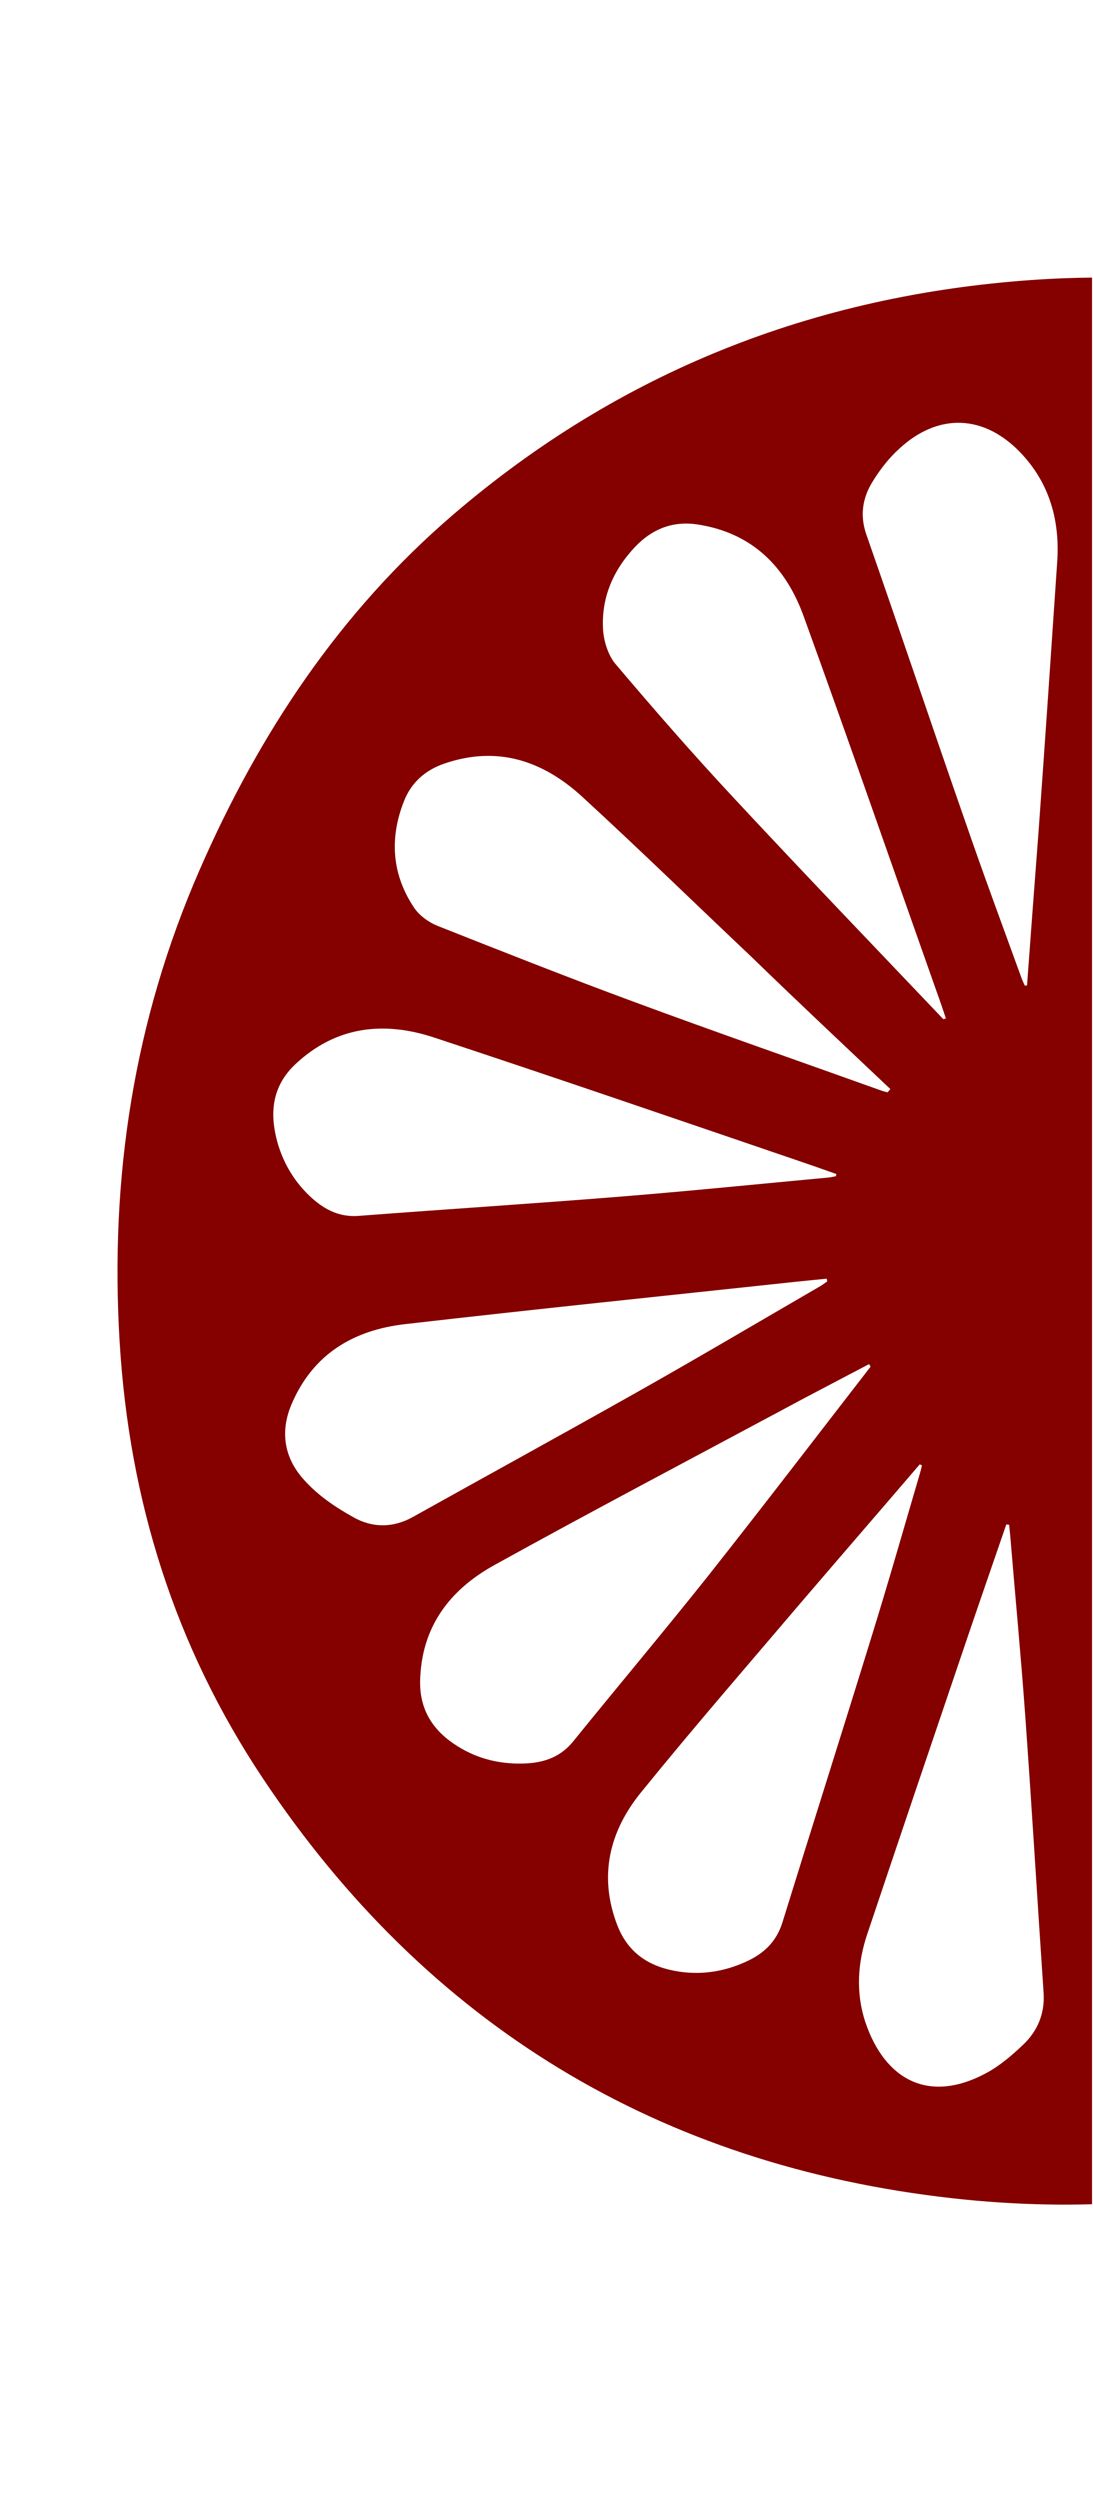 <svg width="84" height="192" viewBox="0 0 84 192" fill="none" xmlns="http://www.w3.org/2000/svg">
<g clip-path="url(#clip0_225_798)">
<path d="M132.524 41.962C128.721 37.856 124.737 33.909 119.875 31.053C107.359 23.692 93.805 20.484 79.323 21.501C62.563 22.677 47.665 28.523 34.856 39.498C26.111 46.99 19.916 56.324 15.343 66.8C10.292 78.355 8.432 90.405 9.194 103.044C9.929 115.266 13.441 126.421 20.192 136.557C32.84 155.54 50.697 166.299 73.206 168.819C92.652 170.994 110.362 165.854 126.13 154.254C133.892 148.535 139.677 141.066 144.358 132.733C151.754 119.582 155.683 105.466 155.189 90.349C154.707 75.123 149.611 61.42 140.278 49.413C138.116 46.618 135.139 44.434 132.524 41.962ZM68.425 83.635C68.35 83.715 68.291 83.809 68.216 83.888C68.045 83.847 67.875 83.805 67.719 83.748C61.377 81.475 55.007 79.264 48.695 76.929C43.645 75.067 38.623 73.08 33.601 71.093C32.93 70.819 32.237 70.314 31.834 69.723C30.111 67.163 29.923 64.374 31.045 61.532C31.591 60.127 32.658 59.154 34.124 58.649C38.216 57.235 41.719 58.416 44.744 61.185C49.147 65.228 53.445 69.412 57.788 73.518C61.294 76.923 64.875 80.278 68.425 83.635ZM72.696 78.217C72.619 78.234 72.573 78.251 72.497 78.269C67.091 72.588 61.671 66.953 56.326 61.208C53.239 57.9 50.258 54.481 47.321 51.014C46.763 50.366 46.425 49.326 46.353 48.448C46.175 45.967 47.1 43.81 48.791 42.017C50.078 40.652 51.663 39.989 53.583 40.273C57.811 40.909 60.4 43.536 61.774 47.357C65.239 56.907 68.567 66.508 71.956 76.076C72.224 76.81 72.46 77.513 72.696 78.217ZM100.364 83.213C100.3 83.122 100.252 83.046 100.187 82.956C103.6 79.338 106.981 75.72 110.41 72.117C115.501 66.814 120.624 61.541 125.73 56.222C126.598 55.302 127.685 55.008 128.872 54.99C130.89 54.916 132.757 55.511 134.394 56.669C136.189 57.945 137.178 59.661 136.936 61.984C136.483 66.089 134.108 68.766 130.514 70.352C123.265 73.555 115.952 76.636 108.654 79.733C105.881 80.924 103.107 82.054 100.364 83.213ZM63.537 98.196C63.554 98.273 63.556 98.335 63.574 98.411C63.422 98.508 63.287 98.62 63.135 98.717C58.372 101.479 53.626 104.286 48.83 106.986C43.139 110.191 37.43 113.32 31.738 116.494C30.206 117.356 28.602 117.34 27.159 116.517C25.78 115.754 24.428 114.835 23.392 113.676C21.865 112.021 21.482 109.979 22.422 107.806C24.07 103.96 27.195 102.141 31.13 101.689C41.151 100.537 51.176 99.508 61.184 98.433C61.953 98.35 62.737 98.281 63.537 98.196ZM103.529 90.858C103.527 90.796 103.509 90.719 103.507 90.658C103.66 90.591 103.811 90.495 103.963 90.428C108.68 88.193 113.365 85.928 118.114 83.754C124.4 80.872 130.72 78.081 137.022 75.214C138.331 74.62 139.584 74.754 140.803 75.306C141.662 75.698 142.477 76.169 143.219 76.75C146.705 79.475 146.992 83.59 143.953 86.78C141.842 88.987 139.172 90.005 136.152 90.092C130.42 90.256 124.704 90.405 118.971 90.538C113.824 90.655 108.661 90.757 103.529 90.858ZM70.684 112.458C70.746 112.487 70.809 112.517 70.855 112.531C70.801 112.779 70.745 112.997 70.675 113.231C69.438 117.435 68.233 121.669 66.934 125.844C64.69 133.119 62.384 140.365 60.125 147.655C59.659 149.136 58.682 150.044 57.327 150.654C55.699 151.395 53.995 151.676 52.23 151.418C50.015 151.095 48.305 150.079 47.44 147.849C45.99 144.077 46.832 140.641 49.26 137.653C53.297 132.674 57.522 127.813 61.684 122.922C64.669 119.44 67.684 115.957 70.684 112.458ZM66.793 104.757C66.826 104.818 66.874 104.894 66.907 104.955C62.758 110.308 58.64 115.691 54.428 121.015C51.02 125.297 47.5 129.474 44.044 133.742C43.121 134.88 41.915 135.332 40.545 135.417C38.606 135.535 36.774 135.124 35.141 134.09C33.351 132.968 32.273 131.409 32.286 129.17C32.351 124.968 34.551 122.095 37.997 120.19C45.208 116.2 52.53 112.346 59.805 108.447C62.129 107.192 64.469 105.982 66.793 104.757ZM103.708 99.283C103.721 99.205 103.718 99.113 103.732 99.035C107.538 98.941 111.327 98.802 115.135 98.739C123.689 98.602 132.244 98.464 140.785 98.405C141.54 98.398 142.396 98.667 142.995 99.113C145.547 100.985 146.716 103.592 146.529 106.747C146.459 108.062 145.842 109.16 144.85 110.053C141.571 112.957 137.83 113.173 133.978 111.662C127.568 109.144 121.231 106.485 114.865 103.888C111.136 102.343 107.437 100.797 103.708 99.283ZM93.312 111.609C97.56 115.625 101.631 119.383 105.612 123.268C110.356 127.903 114.994 132.649 119.739 137.315C121.072 138.635 121.41 140.216 121.089 141.923C120.833 143.212 120.423 144.536 119.778 145.697C118.443 148.067 116.378 149.207 113.588 148.7C109.729 148.024 107.239 145.609 105.782 142.131C102.605 134.564 99.55 126.962 96.449 119.378C95.406 116.86 94.393 114.341 93.312 111.609ZM86.885 75.602C86.807 75.589 86.745 75.56 86.667 75.546C86.672 75.16 86.66 74.759 86.68 74.357C86.747 69.708 86.769 65.075 86.898 60.424C87.09 53.131 87.329 45.852 87.66 38.57C87.696 37.643 88.236 36.593 88.864 35.895C90.522 34.041 92.732 33.129 95.245 33.103C97.157 33.079 98.675 33.854 99.799 35.427C102.24 38.816 102.189 42.43 100.566 46.059C97.318 53.285 93.947 60.484 90.622 67.698C89.386 70.311 88.151 72.956 86.885 75.602ZM78.93 75.676C78.868 75.677 78.823 75.694 78.761 75.696C78.662 75.483 78.564 75.269 78.48 75.04C77.057 71.113 75.604 67.217 74.241 63.258C71.655 55.859 69.16 48.426 66.573 41.028C66.069 39.56 66.293 38.21 67.074 36.968C67.634 36.057 68.318 35.172 69.115 34.455C72.12 31.682 75.64 31.828 78.454 34.789C80.664 37.119 81.455 39.968 81.252 43.108C80.786 49.992 80.32 56.876 79.823 63.761C79.52 67.738 79.218 71.715 78.93 75.676ZM64.278 90.162C64.264 90.208 64.251 90.286 64.237 90.333C64.068 90.353 63.9 90.404 63.731 90.424C58.44 90.916 53.135 91.454 47.812 91.885C41.058 92.433 34.301 92.859 27.546 93.377C26.13 93.479 25.02 92.94 23.991 92.027C22.693 90.86 21.804 89.419 21.324 87.734C20.705 85.498 20.892 83.424 22.709 81.719C25.818 78.805 29.492 78.406 33.337 79.67C42.553 82.71 51.726 85.859 60.914 88.992C62.051 89.376 63.157 89.761 64.278 90.162ZM86.58 115.6C86.641 115.598 86.687 115.581 86.764 115.564C86.862 115.777 86.977 116.005 87.076 116.219C88.518 119.744 89.975 123.253 91.372 126.795C94.381 134.414 97.344 142.049 100.354 149.667C100.936 151.148 100.838 152.586 99.979 153.815C99.045 155.124 98.018 156.435 96.735 157.382C94.757 158.875 92.54 159 90.342 157.612C86.918 155.456 85.561 152.222 85.621 148.375C85.782 139.462 86.112 130.528 86.366 121.612C86.417 119.619 86.514 117.609 86.58 115.6ZM99.405 106.262C99.465 106.198 99.494 106.135 99.553 106.072C99.756 106.143 99.943 106.2 100.145 106.271C104.6 107.842 109.054 109.351 113.48 110.984C120.431 113.533 127.351 116.113 134.244 118.788C135.101 119.118 135.957 119.927 136.428 120.763C137.727 123.042 137.875 125.523 136.96 128.02C136.373 129.596 135.294 130.708 133.66 131.264C129.689 132.613 126.235 131.539 123.305 128.828C116.541 122.553 109.897 116.182 103.193 109.843C101.925 108.644 100.673 107.46 99.405 106.262ZM94.634 78.576C94.571 78.516 94.492 78.472 94.429 78.412C94.528 78.115 94.612 77.804 94.712 77.508C95.995 73.858 97.263 70.194 98.608 66.542C101.382 58.959 104.203 51.389 107.009 43.805C107.424 42.697 108.219 41.918 109.254 41.425C111.52 40.325 113.844 40.151 116.211 40.978C117.8 41.519 118.925 42.583 119.496 44.204C120.937 48.238 119.804 51.76 117.052 54.742C111.265 61.038 105.35 67.213 99.468 73.45C97.852 75.164 96.236 76.878 94.634 78.576ZM77.338 117.069C77.416 117.083 77.478 117.081 77.555 117.094C77.579 117.387 77.618 117.663 77.641 117.956C78.02 122.546 78.459 127.135 78.791 131.742C79.303 138.83 79.722 145.951 80.203 153.039C80.31 154.642 79.732 155.986 78.621 157.037C77.765 157.849 76.832 158.648 75.799 159.203C71.35 161.6 67.995 159.689 66.513 155.316C65.754 153.037 65.903 150.717 66.671 148.471C69.073 141.315 71.49 134.175 73.922 127.018C75.045 123.697 76.2 120.375 77.338 117.069Z" fill="#840100"/>
</g>
<defs>
<clipPath id="clip0_225_798">
<rect width="83.426" height="191.5" fill="white" transform="matrix(-1 0 0 1 83.926 0)"/>
</clipPath>
</defs>
</svg>
